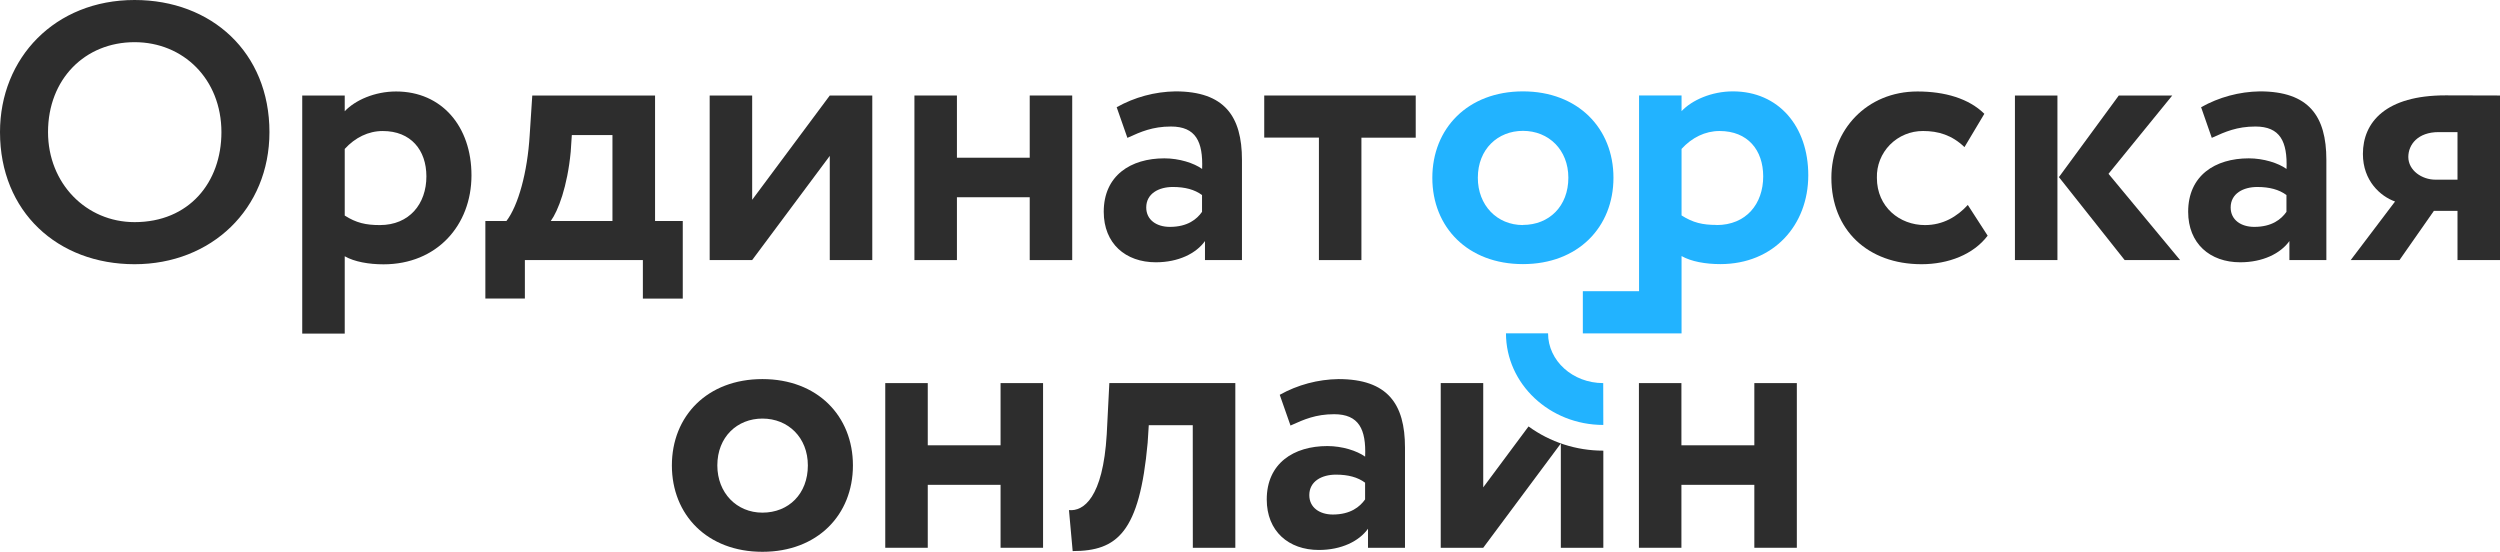 <svg width="222" height="49" viewBox="0 0 222 49" fill="none" xmlns="http://www.w3.org/2000/svg">
<path fill-rule="evenodd" clip-rule="evenodd" d="M23.927 11.731C23.927 4.646 18.776 0 11.951 0C4.889 0 0 5.133 0 11.731C0 18.814 5.126 23.462 11.951 23.462C18.776 23.462 23.927 18.553 23.927 11.731ZM19.663 11.731C19.663 16.215 16.774 19.725 11.951 19.725C7.645 19.725 4.265 16.279 4.265 11.731C4.265 7.018 7.548 3.745 11.951 3.745C16.274 3.745 19.654 7.018 19.663 11.731Z" fill="#2D2D2D"/>
<path fill-rule="evenodd" clip-rule="evenodd" d="M30.612 8.481H26.838V29.623H30.612V22.756C31.465 23.243 32.744 23.472 34.057 23.472C38.783 23.472 41.867 20.016 41.867 15.566C41.867 11.244 39.242 8.123 35.172 8.123C33.27 8.123 31.53 8.903 30.612 9.879V8.481ZM30.612 19.142V13.225C31.532 12.218 32.709 11.633 33.992 11.635C36.485 11.635 37.864 13.325 37.864 15.665C37.864 18.102 36.355 19.987 33.73 19.987C32.482 19.987 31.629 19.791 30.612 19.142Z" fill="#2D2D2D"/>
<path fill-rule="evenodd" clip-rule="evenodd" d="M44.97 19.627H43.1V26.508H46.609V23.096H57.087V26.516H60.63V19.627H58.169V8.481H47.266L47.037 11.991C46.84 15.306 46.018 18.262 44.97 19.627ZM54.386 19.627H48.907C49.564 18.726 50.383 16.573 50.679 13.485L50.778 11.991H54.386V19.627Z" fill="#2D2D2D"/>
<path d="M63.019 23.096V8.481H66.793V17.742L73.684 8.481H77.459V23.096H73.684V13.843L66.79 23.096H63.019Z" fill="#2D2D2D"/>
<path d="M91.439 17.515H84.975V23.096H81.201V8.481H84.975V14.005H91.439V8.481H95.213V23.096H91.439V17.515Z" fill="#2D2D2D"/>
<path fill-rule="evenodd" clip-rule="evenodd" d="M104.377 8.114C102.547 8.144 100.754 8.627 99.161 9.521L100.113 12.242C100.151 12.225 100.189 12.208 100.227 12.191C101.271 11.718 102.336 11.235 103.983 11.235C106.183 11.235 106.839 12.575 106.749 15.003C106.019 14.477 104.706 14.061 103.394 14.061C100.406 14.061 98.012 15.588 98.012 18.805C98.012 21.626 99.947 23.291 102.639 23.291C104.639 23.291 106.214 22.511 107.002 21.406V23.095H110.286V14.2C110.286 10.332 108.74 8.114 104.377 8.114ZM106.74 17.319V18.813C106.281 19.464 105.463 20.147 103.882 20.147C102.704 20.147 101.786 19.529 101.786 18.424C101.786 17.19 102.901 16.604 104.147 16.604C105.231 16.604 106.084 16.832 106.74 17.319Z" fill="#2D2D2D"/>
<path d="M112.264 8.481H125.716V12.226H120.894V23.096H117.12V12.218H112.264V8.481Z" fill="#2D2D2D"/>
<path d="M176.504 20.928C175.246 22.592 173.026 23.462 170.633 23.462C165.842 23.462 162.626 20.407 162.626 15.792C162.626 11.535 165.771 8.123 170.271 8.123C172.701 8.123 174.833 8.747 176.21 10.106L174.445 13.063C173.33 11.991 172.116 11.633 170.77 11.633C169.664 11.627 168.603 12.066 167.829 12.85C167.056 13.635 166.637 14.697 166.668 15.794C166.668 18.393 168.702 19.987 170.933 19.987C172.541 19.987 173.789 19.238 174.741 18.2L176.504 20.928Z" fill="#2D2D2D"/>
<path fill-rule="evenodd" clip-rule="evenodd" d="M193.592 23.096L187.235 15.435L192.896 8.481H188.149L182.832 15.728L188.671 23.096H193.592ZM182.7 8.481H178.926V23.096H182.7V8.481Z" fill="#2D2D2D"/>
<path fill-rule="evenodd" clip-rule="evenodd" d="M200.674 8.114C198.844 8.144 197.051 8.627 195.458 9.521L196.407 12.242C196.447 12.225 196.486 12.207 196.525 12.189C197.571 11.716 198.635 11.235 200.28 11.235C202.479 11.235 203.136 12.575 203.043 15.003C202.314 14.477 201.001 14.061 199.689 14.061C196.703 14.061 194.309 15.588 194.309 18.805C194.309 21.626 196.244 23.291 198.934 23.291C200.936 23.291 202.511 22.511 203.299 21.406V23.095H206.581V14.192C206.581 10.324 205.037 8.114 200.674 8.114ZM203.037 17.319V18.813C202.578 19.464 201.756 20.147 200.179 20.147C199.001 20.147 198.083 19.529 198.083 18.424C198.083 17.19 199.198 16.604 200.444 16.604C201.528 16.604 202.381 16.832 203.037 17.319Z" fill="#2D2D2D"/>
<path fill-rule="evenodd" clip-rule="evenodd" d="M222 23.096V8.481L217.165 8.468C211.86 8.468 209.826 10.842 209.826 13.67C209.826 16.075 211.401 17.44 212.68 17.894L208.742 23.096H213.074L216.129 18.726H218.226V23.096H222ZM218.226 15.954H216.257C215.076 15.954 213.862 15.143 213.858 13.94C213.858 12.836 214.709 11.731 216.548 11.731H218.226V15.954Z" fill="#2D2D2D"/>
<path fill-rule="evenodd" clip-rule="evenodd" d="M75.74 41.33C75.74 36.944 72.591 33.663 67.702 33.663C62.812 33.663 59.663 36.942 59.663 41.33C59.663 45.719 62.808 49 67.702 49C72.596 49 75.74 45.717 75.74 41.33ZM71.738 41.33C71.738 43.858 70.031 45.523 67.702 45.523C65.416 45.523 63.699 43.769 63.699 41.33C63.699 38.794 65.471 37.169 67.702 37.169C69.998 37.169 71.738 38.861 71.738 41.33Z" fill="#2D2D2D"/>
<path d="M88.85 43.053H82.385V48.642H78.611V34.019H82.385V39.543H88.85V34.019H92.624V48.642H88.85V43.053Z" fill="#2D2D2D"/>
<path d="M105.917 37.756H102.011L101.912 39.316C101.191 47.277 99.222 48.935 95.253 48.935L94.924 45.296C96.203 45.425 97.943 44.223 98.278 38.569L98.509 34.019H109.697V48.642H105.923L105.917 37.756Z" fill="#2D2D2D"/>
<path fill-rule="evenodd" clip-rule="evenodd" d="M118.857 33.663C117.028 33.69 115.235 34.169 113.64 35.059L114.597 37.789C114.639 37.77 114.681 37.751 114.723 37.732C115.764 37.263 116.829 36.782 118.469 36.782C120.667 36.782 121.323 38.114 121.224 40.55C120.495 40.026 119.182 39.61 117.87 39.61C114.884 39.61 112.487 41.137 112.487 44.354C112.487 47.173 114.425 48.837 117.115 48.837C119.117 48.837 120.692 48.057 121.478 46.952V48.642H124.763V39.739C124.763 35.873 123.222 33.663 118.857 33.663ZM121.22 42.862V44.354H121.216C120.757 45.003 119.931 45.685 118.362 45.69C117.184 45.69 116.266 45.072 116.266 43.967C116.266 42.733 117.381 42.148 118.629 42.148C119.71 42.148 120.564 42.375 121.22 42.862Z" fill="#2D2D2D"/>
<path d="M142.366 40.018C139.981 40.02 137.658 39.267 135.734 37.868L131.711 43.278V34.019H127.937V48.642H131.711L138.602 39.381V48.642H142.376V40.018H142.366Z" fill="#2D2D2D"/>
<path d="M155.785 43.053H149.31V48.642H145.536V34.019H149.31V39.543H155.785V34.019H159.559V48.642H155.785V43.053Z" fill="#2D2D2D"/>
<path fill-rule="evenodd" clip-rule="evenodd" d="M143.275 15.784C143.275 11.398 140.124 8.114 135.236 8.114C130.343 8.114 127.191 11.402 127.191 15.792C127.191 20.182 130.343 23.453 135.236 23.453C140.13 23.453 143.275 20.17 143.275 15.784ZM139.27 15.782C139.27 18.31 137.566 19.974 135.236 19.974V19.985C132.93 19.985 131.228 18.228 131.232 15.782C131.232 13.245 133.003 11.62 135.236 11.62C137.532 11.62 139.27 13.312 139.27 15.782Z" fill="#22B3FF"/>
<path fill-rule="evenodd" clip-rule="evenodd" d="M149.322 9.87C150.24 8.895 151.978 8.114 153.882 8.114C157.95 8.114 160.575 11.235 160.575 15.557C160.575 20.007 157.491 23.453 152.767 23.453C151.454 23.453 150.173 23.224 149.322 22.737V29.604H140.556V25.858H145.548V8.48H149.322V9.87ZM149.322 19.129C150.341 19.779 151.192 19.974 152.438 19.974L152.429 19.985C155.063 19.985 156.572 18.102 156.572 15.663C156.572 13.322 155.195 11.633 152.7 11.633C151.419 11.633 150.24 12.217 149.322 13.224V19.129Z" fill="#22B3FF"/>
<path d="M142.366 34.019C139.661 34.019 137.468 32.043 137.468 29.602H133.731C133.731 34.088 137.608 37.735 142.374 37.735L142.366 34.019Z" fill="#22B3FF"/>
</svg>
